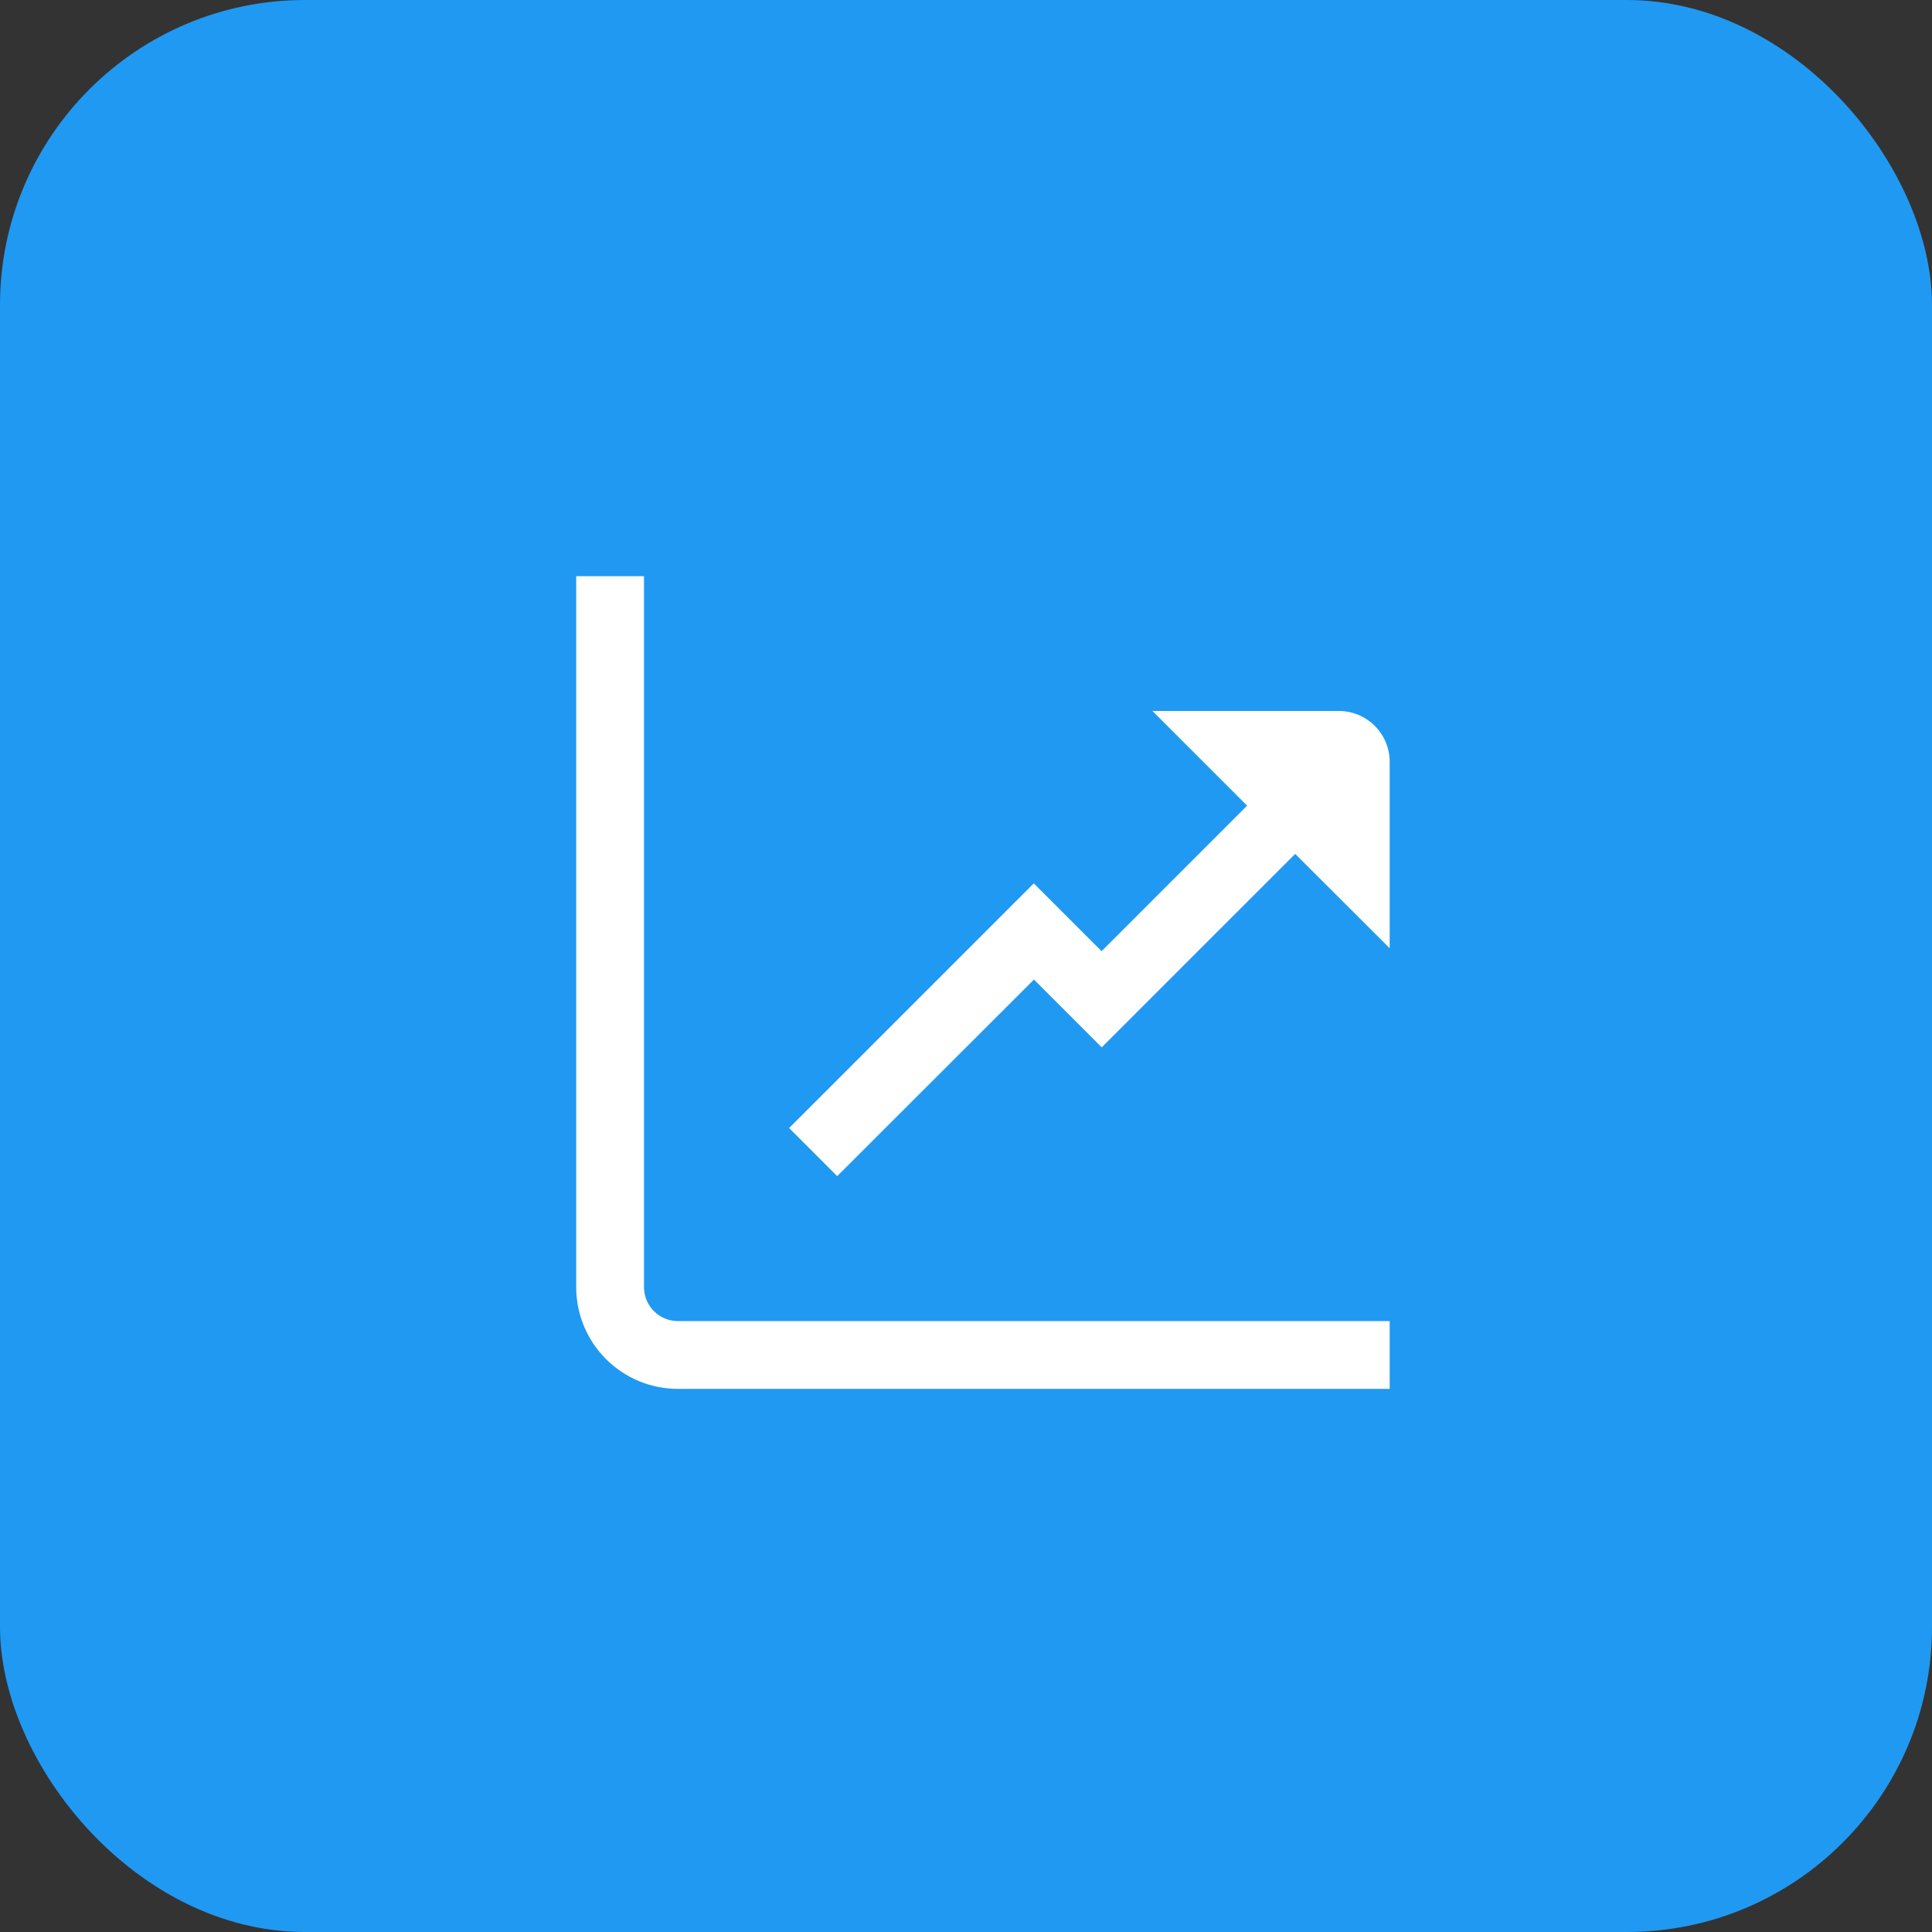 <svg width="57" height="57" viewBox="0 0 57 57" fill="none" xmlns="http://www.w3.org/2000/svg">
<rect x="0" y="0" width="57" height="57" fill="#333333" stroke="none"/>
<rect width="57" height="57" rx="9" fill="#2099F2"/>
<g clip-path="url(#clip0_2_43409)">
<path d="M19 37.976V16.976H17V37.976C17 38.772 17.316 39.535 17.879 40.097C18.441 40.66 19.204 40.976 20 40.976H41V38.976H20C19.735 38.976 19.48 38.871 19.293 38.683C19.105 38.496 19 38.241 19 37.976Z" fill="white"/>
<path d="M39.5 20.976H34L36.793 23.769L32.5 28.062L30.5 26.062L23.281 33.281L24.7 34.7L30.505 28.9L32.505 30.9L38.212 25.193L41 27.976V22.476C41 22.078 40.842 21.697 40.56 21.415C40.279 21.134 39.898 20.976 39.5 20.976Z" fill="white"/>
</g>
<defs>
<clipPath id="clip0_2_43409">
<rect width="24" height="24" fill="white" transform="translate(17 17)"/>
</clipPath>
</defs>
</svg>
